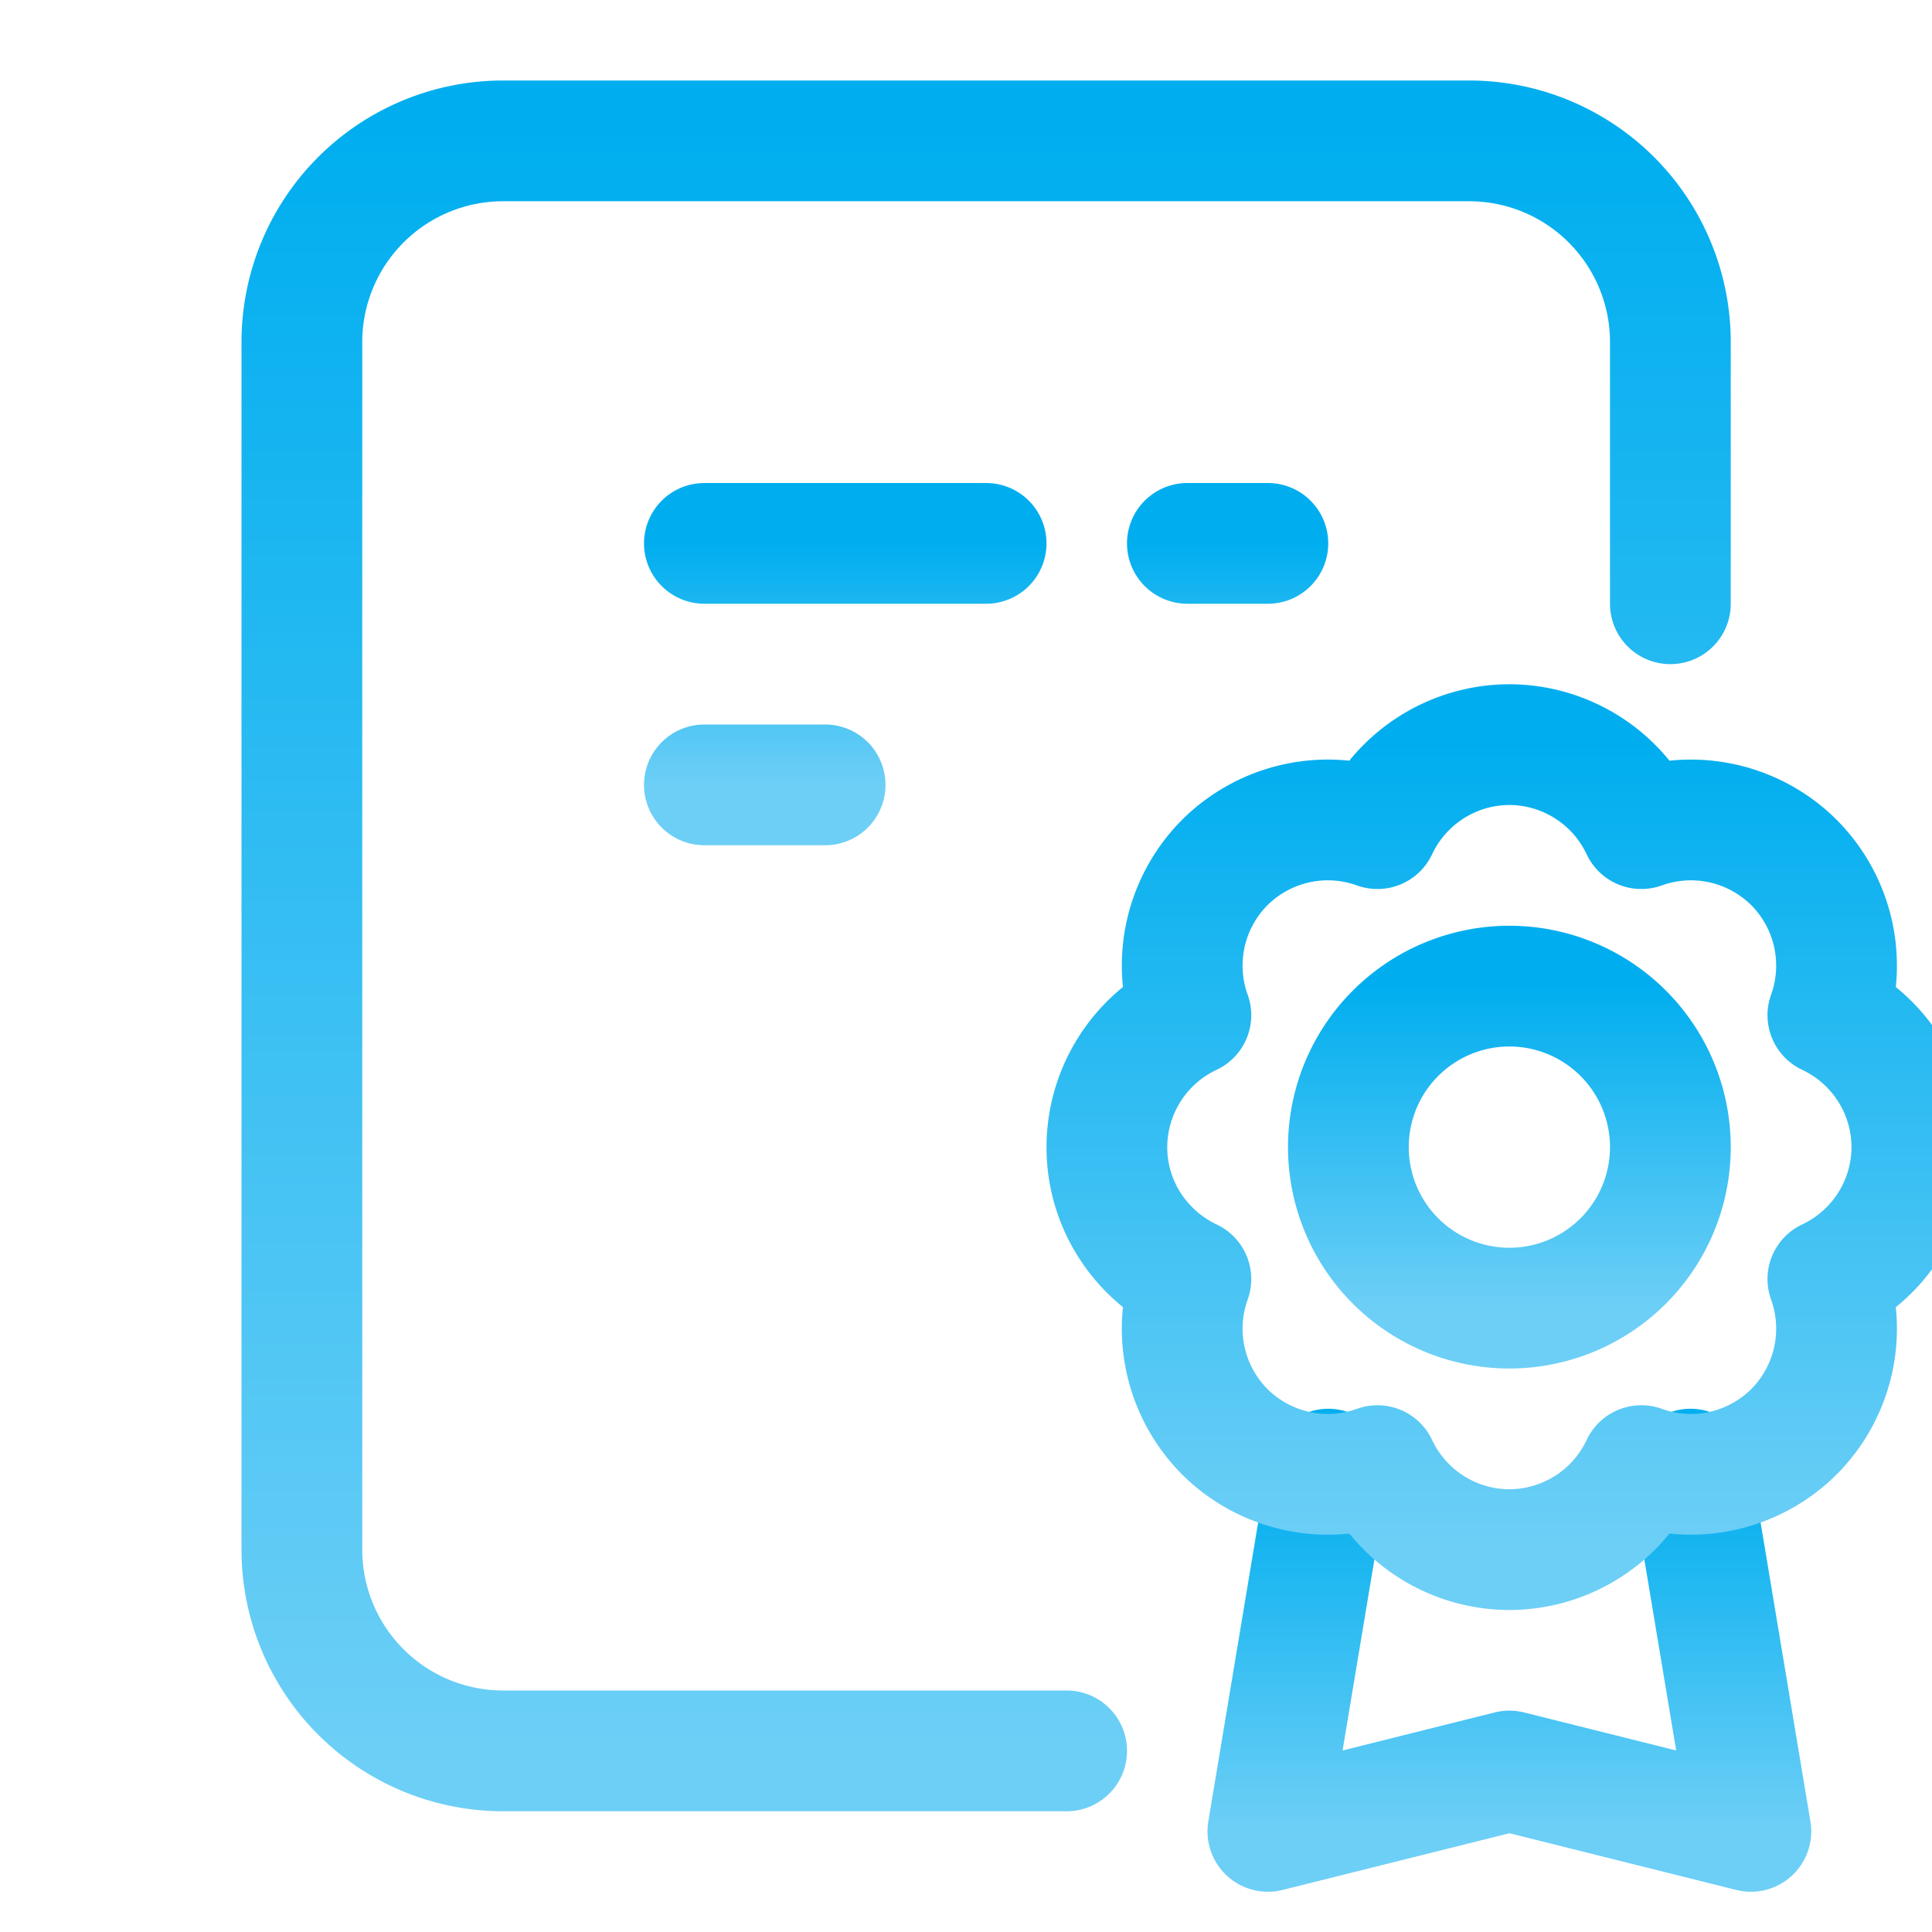 <svg xmlns="http://www.w3.org/2000/svg" width="48" height="48"><defs><linearGradient id="gradient-light_blue" x1="0%" x2="0%" y1="0%" y2="100%"><stop offset="0%" stop-color="#00AEEF"></stop><stop offset="100%" stop-color="#6DCFF6"></stop></linearGradient></defs><g fill="none" stroke="url(#gradient-light_blue)" stroke-linecap="round" stroke-linejoin="round" stroke-width="3" class="nc-icon-wrapper" transform="translate(.5 .5)"><path d="M37 32a4 4 0 1 0 0-8 4 4 0 0 0 0 8"></path><path d="m41.5 36 1.5 9-6-1.5-6 1.5 1.5-9" data-cap="butt" data-color="color-2"></path><path d="M41 14.5V8a5 5 0 0 0-5-5H12a5 5 0 0 0-5 5v30a5 5 0 0 0 5 5h14"></path><path d="M47 28a3.63 3.63 0 0 0-2.087-3.278 3.63 3.63 0 0 0-.842-3.793 3.63 3.63 0 0 0-3.793-.842A3.63 3.63 0 0 0 37 18a3.63 3.63 0 0 0-3.278 2.087 3.63 3.63 0 0 0-3.793.842 3.63 3.63 0 0 0-.842 3.793A3.63 3.63 0 0 0 27 28c0 1.452.857 2.695 2.087 3.278a3.63 3.63 0 0 0 .842 3.793 3.63 3.63 0 0 0 3.793.842A3.63 3.63 0 0 0 37 38a3.63 3.63 0 0 0 3.278-2.087 3.63 3.63 0 0 0 3.793-.842 3.63 3.63 0 0 0 .842-3.793A3.63 3.63 0 0 0 47 28" data-color="color-2"></path><path d="M17 13h7M31 13h-2M20 19h-3"></path></g></svg>